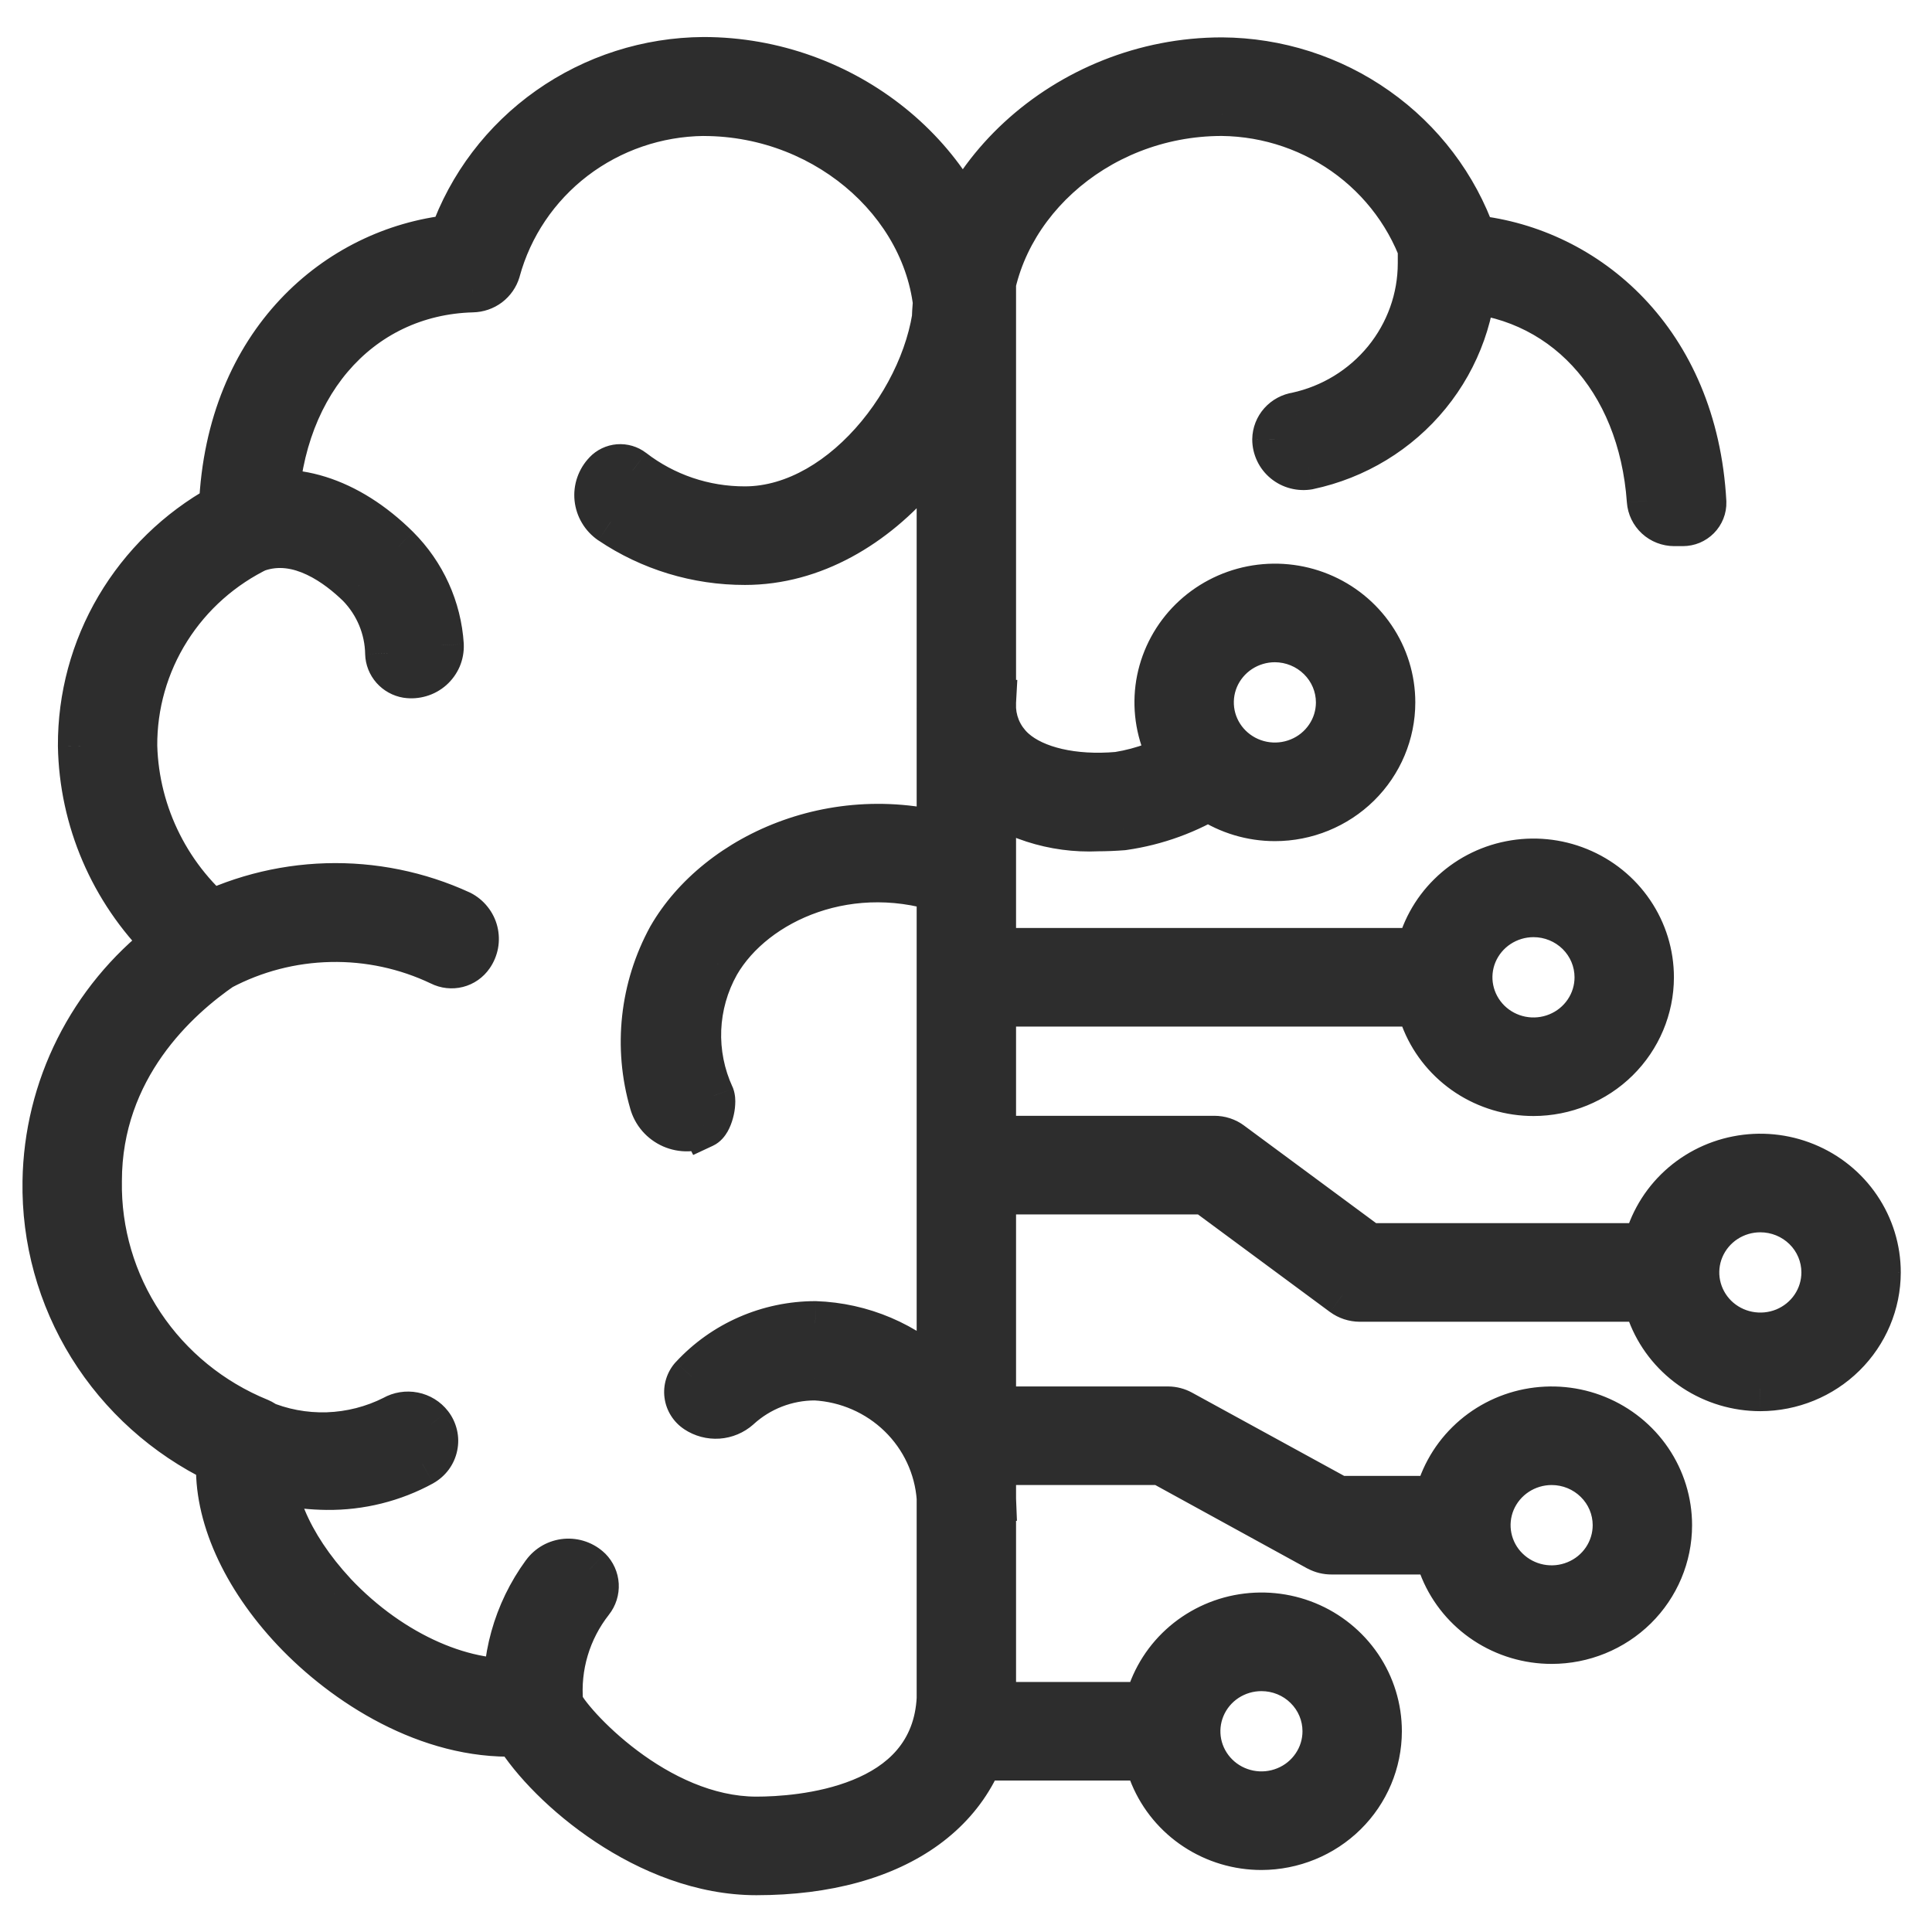 <svg width="43" height="43" viewBox="0 0 43 43" fill="none" xmlns="http://www.w3.org/2000/svg">
<path d="M16.835 41.681C14.411 41.681 12.214 39.762 11.495 38.596C9.532 38.663 7.682 37.481 6.547 36.279C5.412 35.076 4.806 33.703 4.867 32.52C3.689 31.951 2.7 31.062 2.015 29.959C1.33 28.856 0.979 27.583 1.001 26.29C1.017 25.265 1.264 24.257 1.726 23.338C2.187 22.419 2.85 21.613 3.667 20.979C2.491 19.813 1.818 18.244 1.789 16.6C1.783 15.518 2.071 14.454 2.623 13.518C3.175 12.582 3.97 11.808 4.927 11.277C5.081 7.618 7.52 5.552 10.053 5.281C10.458 4.132 11.214 3.134 12.218 2.425C13.222 1.716 14.424 1.332 15.659 1.324C18.81 1.324 21.516 3.558 21.989 6.368H22.114V37.819C21.993 40.216 19.973 41.681 16.835 41.681ZM12.456 37.879C12.67 38.365 14.601 40.487 16.835 40.487C17.756 40.487 20.777 40.296 20.902 37.8V7.244H20.85C20.85 4.688 18.471 2.527 15.659 2.527C14.613 2.537 13.6 2.885 12.774 3.517C11.947 4.149 11.354 5.03 11.083 6.026C11.047 6.147 10.973 6.254 10.871 6.33C10.769 6.407 10.645 6.449 10.517 6.452C7.932 6.52 6.131 8.658 6.131 11.655C6.13 11.769 6.097 11.879 6.036 11.975C5.974 12.071 5.887 12.148 5.783 12.197C4.943 12.597 4.236 13.224 3.743 14.005C3.251 14.786 2.993 15.688 3 16.608C3.022 17.368 3.211 18.114 3.555 18.795C3.899 19.476 4.389 20.074 4.992 20.549C5.067 20.606 5.127 20.68 5.168 20.765C5.209 20.85 5.228 20.942 5.226 21.036C5.223 21.13 5.198 21.221 5.152 21.303C5.107 21.386 5.042 21.456 4.963 21.509C3.937 22.209 2.213 23.758 2.213 26.286C2.195 27.423 2.524 28.54 3.158 29.49C3.792 30.441 4.701 31.182 5.767 31.617C5.896 31.671 6.001 31.768 6.065 31.891C6.128 32.014 6.146 32.155 6.115 32.29C5.921 33.173 6.426 34.388 7.435 35.474C8.708 36.824 10.412 37.577 11.774 37.382C11.859 37.37 11.946 37.376 12.029 37.4C12.112 37.424 12.189 37.465 12.254 37.521C12.363 37.612 12.435 37.739 12.456 37.879Z" fill="#2D2D2D"/>
<path d="M37.455 11.655H37.261C37.12 11.655 36.986 11.602 36.883 11.507C36.78 11.413 36.718 11.284 36.708 11.146C36.514 8.422 34.773 6.519 32.337 6.452C32.209 6.449 32.084 6.406 31.983 6.328C31.881 6.251 31.807 6.144 31.772 6.022C31.5 5.027 30.905 4.147 30.079 3.516C29.253 2.885 28.24 2.538 27.195 2.526C24.368 2.526 22.005 4.688 22.005 7.244H20.793C20.793 4.039 23.726 1.332 27.195 1.332C28.43 1.34 29.632 1.724 30.636 2.433C31.64 3.141 32.397 4.139 32.802 5.289C35.31 5.556 37.73 7.586 37.923 11.181C37.925 11.243 37.914 11.304 37.891 11.362C37.868 11.419 37.834 11.472 37.791 11.516C37.747 11.56 37.695 11.595 37.637 11.619C37.579 11.643 37.517 11.655 37.455 11.655Z" fill="#2D2D2D"/>
<path d="M16.58 12.519C15.515 12.521 14.474 12.204 13.595 11.611C13.509 11.552 13.437 11.475 13.383 11.386C13.33 11.296 13.296 11.197 13.286 11.094C13.275 10.99 13.287 10.886 13.321 10.788C13.355 10.69 13.41 10.6 13.482 10.524C13.557 10.445 13.66 10.396 13.77 10.387C13.88 10.378 13.989 10.41 14.076 10.477C14.79 11.029 15.672 11.328 16.58 11.325C18.838 11.325 20.85 8.598 20.85 6.448H22.061C22.061 9.199 19.614 12.519 16.58 12.519Z" fill="#2D2D2D"/>
<path d="M11.277 38.019C11.178 36.953 11.474 35.889 12.109 35.021C12.165 34.943 12.237 34.879 12.321 34.832C12.404 34.785 12.497 34.756 12.593 34.748C12.689 34.739 12.786 34.751 12.877 34.783C12.967 34.816 13.05 34.867 13.119 34.933C13.21 35.025 13.264 35.146 13.272 35.274C13.279 35.402 13.239 35.529 13.159 35.63C12.65 36.278 12.408 37.091 12.48 37.907L11.277 38.019Z" fill="#2D2D2D"/>
<path d="M22.114 33.348H20.902C20.852 32.647 20.544 31.988 20.036 31.495C19.528 31.002 18.855 30.708 18.143 30.669C17.509 30.668 16.899 30.904 16.435 31.33C16.309 31.441 16.15 31.508 15.982 31.52C15.813 31.531 15.646 31.487 15.506 31.394C15.446 31.355 15.395 31.303 15.357 31.243C15.319 31.183 15.295 31.116 15.286 31.045C15.276 30.975 15.283 30.904 15.304 30.836C15.325 30.768 15.361 30.706 15.409 30.653C15.756 30.278 16.178 29.978 16.649 29.773C17.119 29.567 17.628 29.46 18.143 29.459C19.181 29.493 20.167 29.913 20.904 30.635C21.64 31.356 22.073 32.326 22.114 33.348Z" fill="#2D2D2D"/>
<path d="M24.428 18.447C23.454 18.492 22.497 18.183 21.738 17.579C21.465 17.333 21.25 17.032 21.105 16.696C20.961 16.36 20.892 15.997 20.902 15.633H22.114C22.103 15.831 22.137 16.029 22.213 16.213C22.289 16.396 22.406 16.561 22.554 16.695C23.027 17.122 23.899 17.321 24.889 17.233C25.44 17.143 25.968 16.946 26.44 16.652L27.074 17.667C26.445 18.06 25.739 18.318 25.002 18.423C24.808 18.439 24.606 18.447 24.428 18.447Z" fill="#2D2D2D"/>
<path d="M9.81 21.441C9.044 21.074 8.2 20.893 7.348 20.911C6.496 20.929 5.661 21.146 4.911 21.544L4.329 20.493C5.233 20.011 6.239 19.743 7.267 19.713C8.294 19.682 9.315 19.89 10.247 20.318C10.33 20.361 10.403 20.421 10.461 20.494C10.52 20.567 10.561 20.651 10.584 20.741C10.607 20.831 10.609 20.924 10.592 21.016C10.575 21.107 10.539 21.193 10.485 21.27C10.413 21.374 10.305 21.45 10.181 21.481C10.056 21.513 9.925 21.498 9.81 21.441Z" fill="#2D2D2D"/>
<path d="M7.274 33.106C6.625 33.098 5.982 32.977 5.375 32.748H5.319L5.723 31.625L5.787 31.649C6.26 31.852 6.773 31.949 7.289 31.932C7.804 31.916 8.31 31.786 8.768 31.553C8.9 31.479 9.054 31.454 9.203 31.483C9.351 31.513 9.484 31.594 9.576 31.712C9.628 31.779 9.664 31.855 9.683 31.936C9.702 32.018 9.703 32.102 9.686 32.184C9.67 32.266 9.635 32.343 9.585 32.411C9.536 32.479 9.472 32.535 9.398 32.576C8.749 32.932 8.017 33.114 7.274 33.106Z" fill="#2D2D2D"/>
<path d="M15.651 25.04C15.544 25.093 15.427 25.122 15.307 25.125C15.187 25.128 15.068 25.105 14.959 25.057C14.85 25.009 14.752 24.937 14.674 24.848C14.596 24.758 14.54 24.652 14.508 24.539C14.15 23.308 14.295 21.987 14.912 20.86C15.978 19.009 18.778 17.719 21.617 18.766L21.193 19.885C18.959 19.061 16.782 20.036 15.966 21.449C15.715 21.898 15.573 22.398 15.553 22.911C15.533 23.423 15.634 23.933 15.849 24.399C15.906 24.558 15.809 24.977 15.655 25.048L15.651 25.04Z" fill="#2D2D2D"/>
<path d="M9.059 15.035C8.941 15.016 8.833 14.956 8.754 14.867C8.675 14.777 8.63 14.664 8.627 14.546C8.617 13.978 8.39 13.435 7.993 13.025C7.544 12.587 6.66 11.898 5.723 12.229L5.319 11.102C6.458 10.704 7.742 11.102 8.841 12.193C9.423 12.774 9.772 13.543 9.823 14.358C9.827 14.455 9.809 14.551 9.771 14.64C9.733 14.729 9.675 14.809 9.602 14.874C9.529 14.938 9.443 14.986 9.349 15.014C9.255 15.042 9.156 15.049 9.059 15.035Z" fill="#2D2D2D"/>
<path d="M28.371 9.78C28.373 9.646 28.423 9.518 28.513 9.417C28.602 9.317 28.725 9.251 28.859 9.231C29.639 9.061 30.336 8.635 30.836 8.022C31.337 7.408 31.61 6.646 31.61 5.859H32.822C32.827 6.919 32.463 7.949 31.789 8.775C31.115 9.601 30.174 10.174 29.122 10.397C29.03 10.414 28.936 10.41 28.846 10.386C28.756 10.363 28.672 10.32 28.6 10.261C28.529 10.203 28.471 10.129 28.431 10.046C28.392 9.963 28.371 9.872 28.371 9.78Z" fill="#2D2D2D"/>
<path d="M31.703 21.154H22.817V22.349H31.703V21.154Z" fill="#2D2D2D"/>
<path d="M36.99 28.918H30.261C30.13 28.917 30.003 28.875 29.897 28.798L26.828 26.529H21.811V25.334H27.03C27.161 25.334 27.289 25.376 27.393 25.454L30.463 27.723H37.011L36.99 28.918Z" fill="#2D2D2D"/>
<path d="M34.131 24.339C33.611 24.339 33.104 24.188 32.672 23.903C32.24 23.619 31.904 23.215 31.705 22.742C31.506 22.269 31.454 21.749 31.555 21.247C31.657 20.745 31.907 20.284 32.274 19.922C32.641 19.56 33.109 19.313 33.618 19.213C34.128 19.114 34.656 19.165 35.135 19.361C35.615 19.557 36.025 19.888 36.314 20.314C36.602 20.739 36.756 21.24 36.756 21.752C36.755 22.438 36.478 23.095 35.986 23.58C35.494 24.065 34.827 24.338 34.131 24.339ZM34.131 20.358C33.851 20.358 33.578 20.44 33.345 20.593C33.113 20.746 32.931 20.964 32.824 21.218C32.717 21.473 32.69 21.753 32.744 22.023C32.798 22.294 32.933 22.542 33.131 22.737C33.329 22.932 33.581 23.064 33.855 23.118C34.129 23.172 34.413 23.144 34.672 23.039C34.93 22.933 35.151 22.755 35.306 22.526C35.461 22.297 35.544 22.027 35.544 21.752C35.544 21.382 35.395 21.028 35.13 20.766C34.865 20.505 34.505 20.358 34.131 20.358Z" fill="#2D2D2D"/>
<path d="M28.375 18.221C27.855 18.221 27.348 18.069 26.916 17.784C26.484 17.5 26.148 17.096 25.949 16.623C25.75 16.15 25.698 15.63 25.8 15.128C25.901 14.626 26.151 14.165 26.518 13.803C26.885 13.441 27.353 13.195 27.863 13.095C28.372 12.995 28.9 13.046 29.379 13.242C29.859 13.438 30.269 13.77 30.558 14.195C30.846 14.621 31 15.121 31 15.633C31 16.319 30.724 16.977 30.231 17.463C29.739 17.948 29.071 18.221 28.375 18.221ZM28.375 14.239C28.095 14.239 27.822 14.321 27.589 14.474C27.357 14.627 27.176 14.845 27.069 15.1C26.962 15.354 26.934 15.634 26.988 15.905C27.043 16.175 27.177 16.423 27.375 16.618C27.573 16.813 27.825 16.946 28.099 16.999C28.373 17.053 28.657 17.026 28.916 16.92C29.174 16.815 29.395 16.636 29.55 16.407C29.706 16.178 29.788 15.908 29.788 15.633C29.787 15.264 29.638 14.91 29.373 14.649C29.108 14.388 28.749 14.24 28.375 14.239Z" fill="#2D2D2D"/>
<path d="M39.179 30.908C38.66 30.908 38.153 30.756 37.721 30.472C37.289 30.188 36.953 29.784 36.754 29.311C36.555 28.838 36.503 28.317 36.605 27.816C36.706 27.314 36.956 26.852 37.323 26.491C37.69 26.129 38.158 25.882 38.667 25.782C39.177 25.683 39.705 25.734 40.184 25.93C40.664 26.125 41.074 26.457 41.362 26.883C41.651 27.308 41.805 27.809 41.805 28.32C41.804 29.006 41.527 29.664 41.035 30.149C40.543 30.634 39.876 30.907 39.179 30.908ZM39.179 26.927C38.9 26.927 38.627 27.009 38.394 27.162C38.162 27.315 37.98 27.533 37.873 27.787C37.766 28.042 37.738 28.322 37.793 28.592C37.847 28.863 37.982 29.111 38.18 29.306C38.378 29.501 38.63 29.633 38.904 29.687C39.178 29.741 39.462 29.713 39.721 29.608C39.979 29.502 40.2 29.324 40.355 29.095C40.51 28.865 40.593 28.596 40.593 28.32C40.593 27.951 40.444 27.596 40.179 27.335C39.914 27.074 39.554 26.927 39.179 26.927Z" fill="#2D2D2D"/>
<path d="M34.535 36.533C34.015 36.533 33.508 36.382 33.076 36.097C32.644 35.813 32.307 35.409 32.109 34.936C31.91 34.463 31.858 33.943 31.959 33.441C32.061 32.939 32.311 32.478 32.678 32.116C33.045 31.754 33.513 31.508 34.022 31.408C34.532 31.308 35.059 31.359 35.539 31.555C36.019 31.751 36.429 32.083 36.718 32.508C37.006 32.934 37.16 33.434 37.16 33.946C37.16 34.632 36.883 35.29 36.391 35.776C35.899 36.261 35.231 36.533 34.535 36.533ZM34.535 32.552C34.255 32.552 33.981 32.634 33.749 32.787C33.517 32.94 33.335 33.158 33.228 33.413C33.121 33.667 33.093 33.947 33.148 34.218C33.202 34.488 33.337 34.736 33.535 34.931C33.733 35.126 33.984 35.259 34.259 35.312C34.533 35.366 34.817 35.339 35.075 35.233C35.334 35.128 35.555 34.949 35.71 34.72C35.865 34.491 35.948 34.221 35.948 33.946C35.948 33.576 35.799 33.222 35.534 32.961C35.269 32.699 34.909 32.552 34.535 32.552Z" fill="#2D2D2D"/>
<path d="M28.076 41.12C27.556 41.12 27.049 40.968 26.617 40.684C26.185 40.399 25.849 39.995 25.65 39.522C25.451 39.049 25.399 38.529 25.501 38.027C25.602 37.525 25.852 37.064 26.219 36.702C26.587 36.34 27.054 36.094 27.564 35.994C28.073 35.894 28.601 35.945 29.081 36.141C29.56 36.337 29.97 36.669 30.259 37.094C30.547 37.52 30.701 38.02 30.701 38.532C30.7 39.218 30.423 39.876 29.931 40.361C29.439 40.846 28.772 41.119 28.076 41.12ZM28.076 37.139C27.796 37.139 27.523 37.22 27.29 37.373C27.058 37.526 26.877 37.744 26.77 37.999C26.663 38.253 26.635 38.533 26.689 38.804C26.744 39.074 26.878 39.322 27.076 39.517C27.274 39.712 27.526 39.845 27.8 39.898C28.074 39.952 28.358 39.925 28.617 39.819C28.875 39.714 29.096 39.535 29.251 39.306C29.407 39.077 29.489 38.807 29.489 38.532C29.489 38.162 29.34 37.808 29.075 37.547C28.81 37.285 28.451 37.139 28.076 37.139Z" fill="#2D2D2D"/>
<path d="M32.111 34.543H29.635C29.532 34.544 29.431 34.519 29.34 34.471L25.842 32.552H22.417V31.358H26C26.101 31.359 26.201 31.385 26.29 31.434L29.788 33.349H32.111V34.543Z" fill="#2D2D2D"/>
<path d="M25.652 37.935H21.613V39.129H25.652V37.935Z" fill="#2D2D2D"/>
<path d="M11.495 38.596L11.921 38.333L11.768 38.086L11.478 38.096L11.495 38.596ZM6.547 36.279L6.91 35.935H6.91L6.547 36.279ZM4.867 32.52L5.366 32.546L5.383 32.215L5.084 32.07L4.867 32.52ZM2.015 29.959L1.59 30.223H1.59L2.015 29.959ZM1.001 26.29L1.501 26.299L1.501 26.298L1.001 26.29ZM1.726 23.338L2.173 23.562H2.173L1.726 23.338ZM3.667 20.979L3.974 21.374L4.423 21.025L4.019 20.624L3.667 20.979ZM1.789 16.6L1.289 16.602L1.289 16.609L1.789 16.6ZM4.927 11.277L5.17 11.714L5.415 11.578L5.427 11.298L4.927 11.277ZM10.053 5.281L10.106 5.779L10.42 5.745L10.524 5.448L10.053 5.281ZM12.218 2.425L12.507 2.834V2.834L12.218 2.425ZM15.659 1.324V0.824L15.656 0.824L15.659 1.324ZM21.989 6.368L21.496 6.451L21.566 6.868H21.989V6.368ZM22.114 6.368H22.614V5.868H22.114V6.368ZM22.114 37.819L22.613 37.845L22.614 37.832V37.819H22.114ZM12.456 37.879L11.962 37.953L11.972 38.02L11.999 38.081L12.456 37.879ZM20.902 37.8L21.401 37.825L21.402 37.812V37.8H20.902ZM20.902 7.244H21.402V6.744H20.902V7.244ZM20.85 7.244H20.35V7.744H20.85V7.244ZM15.659 2.527V2.026L15.654 2.027L15.659 2.527ZM12.774 3.517L13.077 3.914H13.077L12.774 3.517ZM11.083 6.026L11.562 6.169L11.565 6.157L11.083 6.026ZM10.517 6.452L10.508 5.952L10.504 5.952L10.517 6.452ZM6.131 11.655L6.631 11.658V11.655H6.131ZM5.783 12.197L5.569 11.745L5.568 11.745L5.783 12.197ZM3 16.608L2.5 16.612L2.501 16.622L3 16.608ZM4.992 20.549L4.682 20.942L4.689 20.947L4.992 20.549ZM5.168 20.765L5.619 20.548L5.619 20.548L5.168 20.765ZM5.226 21.036L5.725 21.051V21.051L5.226 21.036ZM5.152 21.303L5.589 21.546L5.589 21.546L5.152 21.303ZM4.963 21.509L4.684 21.094L4.681 21.096L4.963 21.509ZM2.213 26.286L2.713 26.294V26.286H2.213ZM3.158 29.49L3.574 29.213H3.574L3.158 29.49ZM5.767 31.617L5.962 31.156L5.956 31.154L5.767 31.617ZM6.115 32.29L5.627 32.177L5.626 32.182L6.115 32.29ZM7.435 35.474L7.069 35.815L7.072 35.818L7.435 35.474ZM11.774 37.382L11.706 36.886L11.703 36.887L11.774 37.382ZM12.254 37.521L11.931 37.903L11.934 37.904L12.254 37.521ZM37.455 11.655L37.455 11.155H37.455V11.655ZM37.261 11.655L37.259 12.155H37.261V11.655ZM36.883 11.507L37.222 11.139L37.222 11.139L36.883 11.507ZM36.708 11.146L36.209 11.181L36.209 11.182L36.708 11.146ZM32.337 6.452L32.351 5.952L32.348 5.952L32.337 6.452ZM31.983 6.328L32.285 5.93L32.285 5.93L31.983 6.328ZM31.772 6.022L31.289 6.154L31.291 6.161L31.772 6.022ZM30.079 3.516L29.776 3.914L30.079 3.516ZM27.195 2.526L27.201 2.026H27.195V2.526ZM22.005 7.244V7.744H22.505V7.244H22.005ZM20.793 7.244H20.293V7.744H20.793V7.244ZM27.195 1.332L27.198 0.832H27.195V1.332ZM30.636 2.433L30.924 2.024V2.024L30.636 2.433ZM32.802 5.289L32.33 5.455L32.435 5.753L32.749 5.786L32.802 5.289ZM37.923 11.181L38.423 11.168L38.423 11.154L37.923 11.181ZM37.891 11.362L38.356 11.546V11.546L37.891 11.362ZM37.791 11.516L38.146 11.867L38.146 11.867L37.791 11.516ZM16.58 12.519V12.019H16.579L16.58 12.519ZM13.595 11.611L13.312 12.024L13.316 12.026L13.595 11.611ZM13.383 11.386L13.812 11.129V11.129L13.383 11.386ZM13.482 10.524L13.843 10.871L13.847 10.867L13.482 10.524ZM13.77 10.387L13.81 10.885H13.81L13.77 10.387ZM14.076 10.477L14.382 10.081L14.38 10.08L14.076 10.477ZM16.58 11.325V10.825L16.579 10.825L16.58 11.325ZM20.85 6.448V5.948H20.35V6.448H20.85ZM22.061 6.448H22.561V5.948H22.061V6.448ZM11.277 38.019L10.779 38.064L10.825 38.562L11.323 38.516L11.277 38.019ZM12.109 35.021L12.512 35.316L12.514 35.314L12.109 35.021ZM12.321 34.832L12.075 34.396L12.321 34.832ZM13.119 34.933L13.473 34.58L13.466 34.574L13.119 34.933ZM13.272 35.274L12.773 35.303L13.272 35.274ZM13.159 35.63L12.767 35.32L12.766 35.321L13.159 35.63ZM12.48 37.907L12.527 38.405L13.023 38.359L12.978 37.863L12.48 37.907ZM22.114 33.348V33.848H22.634L22.613 33.328L22.114 33.348ZM20.902 33.348L20.404 33.384L20.437 33.848H20.902V33.348ZM18.143 30.669L18.171 30.17L18.157 30.169L18.144 30.169L18.143 30.669ZM16.435 31.33L16.767 31.704L16.773 31.698L16.435 31.33ZM15.982 31.52L16.016 32.019H16.016L15.982 31.52ZM15.506 31.394L15.783 30.978L15.779 30.975L15.506 31.394ZM15.409 30.653L15.042 30.314L15.038 30.317L15.409 30.653ZM16.649 29.773L16.449 29.314L16.649 29.773ZM18.143 29.459L18.16 28.959L18.151 28.959L18.142 28.959L18.143 29.459ZM20.904 30.635L21.254 30.278L20.904 30.635ZM24.428 18.447V17.947H24.417L24.405 17.948L24.428 18.447ZM21.738 17.579L21.403 17.95L21.415 17.961L21.427 17.97L21.738 17.579ZM21.105 16.696L20.646 16.893L21.105 16.696ZM20.902 15.633V15.133H20.416L20.402 15.618L20.902 15.633ZM22.114 15.633L22.613 15.659L22.642 15.133H22.114V15.633ZM22.213 16.213L21.751 16.404L22.213 16.213ZM22.554 16.695L22.219 17.066L22.219 17.067L22.554 16.695ZM24.889 17.233L24.933 17.731L24.951 17.729L24.969 17.727L24.889 17.233ZM26.44 16.652L26.864 16.387L26.599 15.963L26.176 16.227L26.44 16.652ZM27.074 17.667L27.339 18.091L27.763 17.826L27.498 17.402L27.074 17.667ZM25.002 18.423L25.043 18.922L25.058 18.92L25.073 18.918L25.002 18.423ZM9.81 21.441L10.036 20.994L10.026 20.99L9.81 21.441ZM7.348 20.911L7.359 21.411L7.348 20.911ZM4.911 21.544L4.473 21.786L4.711 22.216L5.145 21.986L4.911 21.544ZM4.329 20.493L4.094 20.052L3.646 20.291L3.892 20.735L4.329 20.493ZM7.267 19.713L7.282 20.212L7.267 19.713ZM10.247 20.318L10.475 19.873L10.465 19.868L10.456 19.864L10.247 20.318ZM10.584 20.741L11.069 20.619L11.069 20.619L10.584 20.741ZM10.592 21.016L10.101 20.924L10.101 20.924L10.592 21.016ZM10.485 21.27L10.076 20.982L10.072 20.987L10.485 21.27ZM7.274 33.106L7.268 33.606H7.268L7.274 33.106ZM5.375 32.748L5.552 32.28L5.467 32.248H5.375V32.748ZM5.319 32.748L4.848 32.578L4.608 33.248H5.319V32.748ZM5.723 31.625L5.896 31.156L5.423 30.981L5.252 31.456L5.723 31.625ZM5.787 31.649L5.985 31.189L5.973 31.184L5.961 31.18L5.787 31.649ZM7.289 31.932L7.273 31.433L7.289 31.932ZM8.768 31.553L8.995 31.999L9.005 31.994L9.014 31.988L8.768 31.553ZM9.203 31.483L9.299 30.993L9.203 31.483ZM9.576 31.712L9.971 31.406L9.97 31.405L9.576 31.712ZM9.683 31.936L9.196 32.05L9.683 31.936ZM9.585 32.411L9.989 32.707L9.989 32.707L9.585 32.411ZM9.398 32.576L9.639 33.015L9.643 33.012L9.398 32.576ZM15.651 25.04L16.097 24.814L15.873 24.372L15.429 24.593L15.651 25.04ZM15.307 25.125L15.319 25.625L15.307 25.125ZM14.508 24.539L14.99 24.405L14.988 24.399L14.508 24.539ZM14.912 20.86L14.479 20.61L14.473 20.62L14.912 20.86ZM21.617 18.766L22.085 18.943L22.264 18.471L21.79 18.297L21.617 18.766ZM21.193 19.885L21.02 20.354L21.485 20.525L21.66 20.062L21.193 19.885ZM15.966 21.449L15.533 21.199L15.53 21.205L15.966 21.449ZM15.553 22.911L15.053 22.891L15.553 22.911ZM15.849 24.399L16.32 24.232L16.313 24.211L16.303 24.19L15.849 24.399ZM15.655 25.048L15.209 25.274L15.428 25.706L15.867 25.501L15.655 25.048ZM9.059 15.035L8.978 15.529L8.987 15.53L9.059 15.035ZM8.754 14.867L9.129 14.536L9.129 14.536L8.754 14.867ZM8.627 14.546L8.127 14.555L8.127 14.559L8.627 14.546ZM7.993 13.025L8.352 12.677L8.342 12.667L7.993 13.025ZM5.723 12.229L5.252 12.397L5.42 12.865L5.889 12.7L5.723 12.229ZM5.319 11.102L5.154 10.63L4.678 10.796L4.848 11.271L5.319 11.102ZM8.841 12.193L9.194 11.839L9.193 11.838L8.841 12.193ZM9.823 14.358L10.322 14.338L10.322 14.327L9.823 14.358ZM9.771 14.64L9.311 14.444L9.311 14.444L9.771 14.64ZM9.349 15.014L9.492 15.493L9.492 15.493L9.349 15.014ZM28.371 9.78L27.871 9.771L27.871 9.782L28.371 9.78ZM28.513 9.417L28.139 9.085L28.513 9.417ZM28.859 9.231L28.932 9.725L28.949 9.723L28.966 9.719L28.859 9.231ZM30.836 8.022L31.224 8.338L30.836 8.022ZM31.61 5.859V5.359H31.11L31.11 5.858L31.61 5.859ZM32.822 5.859L33.322 5.856L33.319 5.359H32.822V5.859ZM31.789 8.775L31.401 8.459L31.789 8.775ZM29.122 10.397L29.209 10.89L29.218 10.888L29.226 10.886L29.122 10.397ZM28.846 10.386L28.972 9.902L28.972 9.902L28.846 10.386ZM28.6 10.261L28.918 9.875V9.875L28.6 10.261ZM28.431 10.046L28.883 9.831V9.831L28.431 10.046ZM31.703 21.154H32.203V20.654H31.703V21.154ZM22.817 21.154V20.654H22.317V21.154H22.817ZM22.817 22.349H22.317V22.849H22.817V22.349ZM31.703 22.349V22.849H32.203V22.349H31.703ZM36.99 28.918V29.418H37.482L37.49 28.926L36.99 28.918ZM30.261 28.918L30.259 29.418H30.261V28.918ZM29.897 28.798L29.6 29.2L29.602 29.201L29.897 28.798ZM26.828 26.529L27.125 26.127L26.992 26.029H26.828V26.529ZM21.811 26.529H21.311V27.029H21.811V26.529ZM21.811 25.334V24.834H21.311V25.334H21.811ZM27.03 25.334V25.834L27.032 25.834L27.03 25.334ZM27.393 25.454L27.094 25.855L27.096 25.856L27.393 25.454ZM30.463 27.723L30.166 28.125L30.298 28.223H30.463V27.723ZM37.011 27.723L37.51 27.732L37.519 27.223H37.011V27.723ZM34.131 24.339V24.839H34.131L34.131 24.339ZM31.705 22.742L31.244 22.936L31.705 22.742ZM31.555 21.247L32.046 21.346L31.555 21.247ZM32.274 19.922L32.625 20.278L32.274 19.922ZM33.618 19.213L33.715 19.704L33.618 19.213ZM36.314 20.314L36.727 20.033L36.314 20.314ZM36.756 21.752L37.256 21.752V21.752H36.756ZM35.986 23.58L35.635 23.224L35.986 23.58ZM33.345 20.593L33.62 21.011L33.345 20.593ZM32.824 21.218L33.285 21.412L32.824 21.218ZM32.744 22.023L32.254 22.122L32.744 22.023ZM34.672 23.039L34.483 22.576L34.672 23.039ZM35.306 22.526L35.72 22.806L35.306 22.526ZM35.13 20.766L34.779 21.122L35.13 20.766ZM25.949 16.623L26.41 16.429L25.949 16.623ZM25.8 15.128L26.29 15.227L25.8 15.128ZM26.518 13.803L26.167 13.447L26.518 13.803ZM27.863 13.095L27.959 13.585L27.863 13.095ZM29.379 13.242L29.19 13.705L29.379 13.242ZM30.558 14.195L30.144 14.476V14.476L30.558 14.195ZM30.231 17.463L29.88 17.107L30.231 17.463ZM28.375 14.239L28.376 13.739H28.375V14.239ZM27.589 14.474L27.864 14.892L27.589 14.474ZM27.069 15.1L26.608 14.906V14.906L27.069 15.1ZM26.988 15.905L27.478 15.806L26.988 15.905ZM28.099 16.999L28.003 17.49L28.099 16.999ZM29.55 16.407L29.964 16.688V16.688L29.55 16.407ZM29.788 15.633H30.288L30.288 15.631L29.788 15.633ZM29.373 14.649L29.724 14.293L29.373 14.649ZM39.179 30.908V31.408H39.18L39.179 30.908ZM37.721 30.472L37.446 30.89L37.721 30.472ZM36.754 29.311L37.215 29.117L36.754 29.311ZM36.605 27.816L36.114 27.717L36.605 27.816ZM37.323 26.491L37.674 26.847L37.323 26.491ZM40.184 25.93L40.373 25.467L40.184 25.93ZM41.362 26.883L40.949 27.163L41.362 26.883ZM41.805 28.32L42.305 28.321V28.32H41.805ZM41.035 30.149L40.684 29.793L41.035 30.149ZM37.873 27.787L38.334 27.981L37.873 27.787ZM37.793 28.592L38.283 28.493L37.793 28.592ZM38.904 29.687L39 29.196L38.904 29.687ZM40.355 29.095L39.941 28.814V28.814L40.355 29.095ZM40.179 27.335L39.828 27.691L40.179 27.335ZM31.959 33.441L32.45 33.54L31.959 33.441ZM32.678 32.116L33.029 32.472L32.678 32.116ZM34.022 31.408L34.118 31.898L34.022 31.408ZM35.539 31.555L35.35 32.018L35.539 31.555ZM36.718 32.508L37.131 32.227L36.718 32.508ZM36.391 35.776L36.742 36.132L36.391 35.776ZM33.749 32.787L34.024 33.205L33.749 32.787ZM33.228 33.413L33.689 33.606L33.228 33.413ZM33.148 34.218L32.658 34.316L33.148 34.218ZM33.535 34.931L33.886 34.575L33.535 34.931ZM35.075 35.233L35.264 35.696L35.075 35.233ZM35.71 34.72L36.124 35.001L35.71 34.72ZM28.076 41.12V41.62H28.076L28.076 41.12ZM26.617 40.684L26.892 40.266L26.617 40.684ZM26.219 36.702L25.868 36.346L26.219 36.702ZM27.564 35.994L27.467 35.503L27.564 35.994ZM29.081 36.141L28.892 36.604L29.081 36.141ZM30.259 37.094L30.673 36.814L30.259 37.094ZM30.701 38.532L31.201 38.533V38.532H30.701ZM29.931 40.361L29.58 40.004L29.931 40.361ZM27.29 37.373L27.565 37.791L27.29 37.373ZM26.77 37.999L27.231 38.192L26.77 37.999ZM26.689 38.804L26.199 38.903L26.689 38.804ZM27.076 39.517L27.427 39.161L27.076 39.517ZM28.617 39.819L28.806 40.282H28.806L28.617 39.819ZM29.075 37.547L29.426 37.191L29.075 37.547ZM32.111 34.543V35.043H32.611V34.543H32.111ZM29.635 34.543V34.043L29.631 34.043L29.635 34.543ZM29.34 34.471L29.099 34.91L29.107 34.913L29.34 34.471ZM25.842 32.552L26.083 32.114L25.97 32.052H25.842V32.552ZM22.417 32.552H21.917V33.052H22.417V32.552ZM22.417 31.358V30.858H21.917V31.358H22.417ZM26 31.358L26.005 30.858H26V31.358ZM26.29 31.434L26.53 30.995L26.53 30.995L26.29 31.434ZM29.788 33.349L29.548 33.787L29.66 33.849H29.788V33.349ZM32.111 33.349H32.611V32.849H32.111V33.349ZM25.652 37.935H26.152V37.435H25.652V37.935ZM21.613 37.935V37.435H21.113V37.935H21.613ZM21.613 39.129H21.113V39.629H21.613V39.129ZM25.652 39.129V39.629H26.152V39.129H25.652ZM16.835 41.181C15.752 41.181 14.692 40.75 13.802 40.159C12.909 39.567 12.236 38.845 11.921 38.333L11.069 38.858C11.473 39.513 12.258 40.334 13.249 40.992C14.243 41.652 15.494 42.181 16.835 42.181V41.181ZM11.478 38.096C9.715 38.157 7.994 37.083 6.91 35.935L6.183 36.622C7.37 37.879 9.349 39.17 11.512 39.095L11.478 38.096ZM6.91 35.935C5.833 34.795 5.315 33.548 5.366 32.546L4.367 32.495C4.297 33.858 4.99 35.358 6.183 36.622L6.91 35.935ZM5.084 32.07C3.991 31.542 3.074 30.718 2.44 29.695L1.59 30.223C2.325 31.407 3.386 32.36 4.649 32.971L5.084 32.07ZM2.44 29.695C1.806 28.673 1.48 27.495 1.501 26.299L0.501 26.281C0.477 27.671 0.855 29.038 1.59 30.223L2.44 29.695ZM1.501 26.298C1.516 25.348 1.745 24.414 2.173 23.562L1.279 23.114C0.784 24.099 0.518 25.182 0.501 26.282L1.501 26.298ZM2.173 23.562C2.6 22.711 3.215 21.963 3.974 21.374L3.36 20.584C2.485 21.264 1.774 22.128 1.279 23.114L2.173 23.562ZM4.019 20.624C2.935 19.549 2.315 18.104 2.289 16.591L1.289 16.609C1.32 18.384 2.047 20.077 3.315 21.334L4.019 20.624ZM2.289 16.597C2.284 15.606 2.548 14.63 3.054 13.772L2.192 13.264C1.595 14.277 1.283 15.43 1.289 16.602L2.289 16.597ZM3.054 13.772C3.56 12.913 4.29 12.203 5.17 11.714L4.684 10.84C3.65 11.414 2.79 12.251 2.192 13.264L3.054 13.772ZM5.427 11.298C5.57 7.887 7.819 6.023 10.106 5.779L10 4.784C7.221 5.081 4.591 7.35 4.428 11.256L5.427 11.298ZM10.524 5.448C10.895 4.396 11.587 3.483 12.507 2.834L11.93 2.017C10.842 2.785 10.021 3.867 9.581 5.115L10.524 5.448ZM12.507 2.834C13.427 2.184 14.529 1.831 15.662 1.824L15.656 0.824C14.32 0.832 13.018 1.249 11.93 2.017L12.507 2.834ZM15.659 1.824C18.587 1.824 21.067 3.902 21.496 6.451L22.482 6.285C21.965 3.214 19.033 0.824 15.659 0.824V1.824ZM21.989 6.868H22.114V5.868H21.989V6.868ZM21.614 6.368V37.819H22.614V6.368H21.614ZM21.614 37.794C21.561 38.843 21.101 39.669 20.311 40.245C19.508 40.831 18.332 41.181 16.835 41.181V42.181C18.476 42.181 19.879 41.799 20.901 41.053C21.936 40.297 22.545 39.193 22.613 37.845L21.614 37.794ZM11.999 38.081C12.088 38.283 12.297 38.557 12.549 38.83C12.814 39.118 13.168 39.45 13.588 39.765C14.419 40.388 15.565 40.987 16.835 40.987V39.987C15.871 39.987 14.934 39.525 14.188 38.965C13.82 38.689 13.511 38.399 13.284 38.153C13.171 38.03 13.081 37.921 13.015 37.832C12.983 37.788 12.958 37.752 12.94 37.723C12.931 37.709 12.924 37.697 12.92 37.689C12.915 37.681 12.913 37.677 12.914 37.678L11.999 38.081ZM16.835 40.987C17.316 40.987 18.379 40.939 19.355 40.542C20.351 40.138 21.326 39.332 21.401 37.825L20.403 37.775C20.353 38.763 19.755 39.301 18.979 39.616C18.183 39.939 17.274 39.987 16.835 39.987V40.987ZM21.402 37.8V7.244H20.402V37.8H21.402ZM20.902 6.744H20.85V7.744H20.902V6.744ZM21.35 7.244C21.35 4.368 18.701 2.027 15.659 2.027V3.027C18.24 3.027 20.35 5.008 20.35 7.244H21.35ZM15.654 2.027C14.501 2.039 13.383 2.422 12.47 3.12L13.077 3.914C13.817 3.349 14.726 3.036 15.665 3.026L15.654 2.027ZM12.47 3.12C11.557 3.818 10.9 4.792 10.6 5.895L11.565 6.157C11.807 5.268 12.338 4.48 13.077 3.914L12.47 3.12ZM10.604 5.883C10.598 5.901 10.587 5.918 10.57 5.931L11.172 6.73C11.358 6.589 11.495 6.393 11.562 6.169L10.604 5.883ZM10.57 5.931C10.553 5.944 10.531 5.952 10.508 5.952L10.527 6.952C10.76 6.947 10.986 6.87 11.172 6.73L10.57 5.931ZM10.504 5.952C7.584 6.029 5.631 8.456 5.631 11.655H6.631C6.631 8.859 8.281 7.011 10.53 6.952L10.504 5.952ZM5.631 11.652C5.631 11.67 5.625 11.689 5.615 11.705L6.457 12.245C6.569 12.07 6.629 11.867 6.631 11.658L5.631 11.652ZM5.615 11.705C5.604 11.722 5.589 11.736 5.569 11.745L5.998 12.648C6.185 12.559 6.344 12.42 6.457 12.245L5.615 11.705ZM5.568 11.745C4.644 12.186 3.864 12.877 3.32 13.738L4.166 14.272C4.608 13.571 5.243 13.008 5.998 12.648L5.568 11.745ZM3.32 13.738C2.777 14.6 2.492 15.596 2.5 16.612L3.5 16.604C3.494 15.781 3.724 14.972 4.166 14.272L3.32 13.738ZM2.501 16.622C2.524 17.456 2.732 18.274 3.109 19.02L4.002 18.569C3.691 17.954 3.52 17.28 3.5 16.594L2.501 16.622ZM3.109 19.02C3.486 19.766 4.023 20.422 4.682 20.942L5.301 20.157C4.756 19.726 4.312 19.185 4.002 18.569L3.109 19.02ZM4.689 20.947C4.702 20.957 4.711 20.969 4.717 20.982L5.619 20.548C5.544 20.392 5.432 20.256 5.294 20.151L4.689 20.947ZM4.717 20.982C4.723 20.994 4.726 21.008 4.726 21.021L5.725 21.051C5.731 20.877 5.694 20.705 5.619 20.548L4.717 20.982ZM4.726 21.021C4.725 21.035 4.722 21.048 4.715 21.061L5.589 21.546C5.674 21.394 5.72 21.224 5.725 21.051L4.726 21.021ZM4.715 21.061C4.708 21.073 4.698 21.085 4.684 21.094L5.243 21.923C5.386 21.827 5.505 21.698 5.589 21.546L4.715 21.061ZM4.681 21.096C3.61 21.828 1.713 23.507 1.713 26.286H2.713C2.713 24.009 4.265 22.591 5.245 21.922L4.681 21.096ZM1.713 26.278C1.693 27.517 2.052 28.733 2.742 29.768L3.574 29.213C2.996 28.346 2.696 27.329 2.713 26.294L1.713 26.278ZM2.742 29.768C3.432 30.802 4.42 31.607 5.578 32.08L5.956 31.154C4.981 30.756 4.152 30.08 3.574 29.213L2.742 29.768ZM5.573 32.077C5.595 32.087 5.611 32.103 5.62 32.12L6.509 31.662C6.391 31.434 6.197 31.256 5.962 31.156L5.573 32.077ZM5.62 32.12C5.63 32.138 5.632 32.158 5.628 32.177L6.602 32.403C6.66 32.152 6.627 31.89 6.509 31.662L5.62 32.12ZM5.626 32.182C5.5 32.756 5.609 33.389 5.862 33.998C6.117 34.611 6.531 35.236 7.069 35.815L7.802 35.134C7.33 34.626 6.987 34.1 6.785 33.614C6.582 33.123 6.535 32.707 6.603 32.397L5.626 32.182ZM7.072 35.818C8.412 37.239 10.268 38.102 11.845 37.876L11.703 36.887C10.556 37.051 9.003 36.409 7.799 35.132L7.072 35.818ZM11.841 37.877C11.857 37.875 11.874 37.876 11.89 37.88L12.168 36.92C12.018 36.877 11.861 36.865 11.706 36.886L11.841 37.877ZM11.89 37.88C11.906 37.885 11.92 37.893 11.931 37.903L12.577 37.139C12.458 37.038 12.318 36.964 12.168 36.92L11.89 37.88ZM11.934 37.904C11.95 37.918 11.959 37.936 11.962 37.953L12.951 37.805C12.911 37.543 12.777 37.306 12.575 37.137L11.934 37.904ZM37.455 11.155H37.261V12.155H37.455V11.155ZM37.263 11.155C37.247 11.155 37.232 11.149 37.222 11.139L36.544 11.875C36.739 12.055 36.995 12.154 37.259 12.155L37.263 11.155ZM37.222 11.139C37.212 11.13 37.207 11.119 37.206 11.109L36.209 11.182C36.228 11.448 36.349 11.695 36.544 11.875L37.222 11.139ZM37.206 11.11C36.998 8.186 35.096 6.028 32.351 5.952L32.323 6.952C34.45 7.011 36.029 8.659 36.209 11.181L37.206 11.11ZM32.348 5.952C32.325 5.951 32.303 5.943 32.285 5.93L31.68 6.726C31.866 6.868 32.093 6.947 32.326 6.952L32.348 5.952ZM32.285 5.93C32.268 5.917 32.257 5.9 32.252 5.882L31.291 6.161C31.357 6.387 31.494 6.585 31.68 6.726L32.285 5.93ZM32.254 5.89C31.953 4.789 31.295 3.816 30.383 3.119L29.776 3.914C30.515 4.479 31.047 5.266 31.289 6.154L32.254 5.89ZM30.383 3.119C29.47 2.422 28.353 2.039 27.201 2.026L27.19 3.026C28.128 3.036 29.036 3.349 29.776 3.914L30.383 3.119ZM27.195 2.026C24.137 2.026 21.505 4.369 21.505 7.244H22.505C22.505 5.007 24.599 3.026 27.195 3.026V2.026ZM22.005 6.744H20.793V7.744H22.005V6.744ZM21.293 7.244C21.293 4.352 23.963 1.832 27.195 1.832V0.832C23.488 0.832 20.293 3.726 20.293 7.244H21.293ZM27.192 1.832C28.325 1.839 29.428 2.192 30.348 2.841L30.924 2.024C29.837 1.256 28.535 0.84 27.198 0.832L27.192 1.832ZM30.348 2.841C31.268 3.491 31.96 4.404 32.33 5.455L33.273 5.123C32.834 3.875 32.013 2.792 30.924 2.024L30.348 2.841ZM32.749 5.786C35.014 6.027 37.243 7.86 37.424 11.208L38.423 11.154C38.215 7.313 35.606 5.085 32.855 4.792L32.749 5.786ZM37.423 11.194C37.423 11.188 37.425 11.182 37.427 11.177L38.356 11.546C38.404 11.426 38.427 11.298 38.423 11.168L37.423 11.194ZM37.427 11.177C37.429 11.172 37.432 11.167 37.435 11.164L38.146 11.867C38.237 11.775 38.308 11.666 38.356 11.546L37.427 11.177ZM37.435 11.164C37.438 11.161 37.442 11.159 37.445 11.157L37.829 12.081C37.947 12.031 38.055 11.959 38.146 11.867L37.435 11.164ZM37.445 11.157C37.449 11.156 37.452 11.155 37.455 11.155L37.455 12.155C37.583 12.155 37.71 12.13 37.829 12.081L37.445 11.157ZM16.579 12.019C15.614 12.02 14.671 11.733 13.875 11.197L13.316 12.026C14.278 12.675 15.416 13.021 16.581 13.019L16.579 12.019ZM13.878 11.199C13.851 11.18 13.829 11.156 13.812 11.129L12.954 11.642C13.044 11.794 13.167 11.924 13.312 12.024L13.878 11.199ZM13.812 11.129C13.796 11.102 13.786 11.072 13.783 11.042L12.788 11.145C12.807 11.321 12.863 11.491 12.954 11.642L13.812 11.129ZM13.783 11.042C13.78 11.011 13.783 10.98 13.793 10.951L12.848 10.625C12.79 10.792 12.77 10.969 12.788 11.145L13.783 11.042ZM13.793 10.951C13.803 10.922 13.82 10.894 13.843 10.871L13.122 10.178C12.999 10.305 12.906 10.458 12.848 10.625L13.793 10.951ZM13.847 10.867C13.836 10.878 13.822 10.884 13.81 10.885L13.729 9.888C13.497 9.907 13.278 10.011 13.117 10.182L13.847 10.867ZM13.81 10.885C13.797 10.886 13.783 10.883 13.771 10.873L14.38 10.08C14.194 9.937 13.962 9.87 13.729 9.888L13.81 10.885ZM13.77 10.872C14.573 11.493 15.563 11.828 16.582 11.825L16.579 10.825C15.781 10.827 15.008 10.565 14.382 10.081L13.77 10.872ZM16.58 11.825C17.912 11.825 19.107 11.028 19.947 10.011C20.789 8.992 21.35 7.663 21.35 6.448H20.35C20.35 7.382 19.904 8.492 19.176 9.374C18.446 10.258 17.507 10.825 16.58 10.825V11.825ZM20.85 6.948H22.061V5.948H20.85V6.948ZM21.561 6.448C21.561 7.687 21.004 9.094 20.076 10.193C19.15 11.29 17.908 12.019 16.58 12.019V13.019C18.286 13.019 19.785 12.088 20.84 10.838C21.895 9.589 22.561 7.96 22.561 6.448H21.561ZM11.775 37.973C11.688 37.029 11.949 36.086 12.512 35.316L11.705 34.725C10.999 35.691 10.669 36.877 10.779 38.064L11.775 37.973ZM12.514 35.314C12.527 35.295 12.545 35.279 12.566 35.267L12.075 34.396C11.929 34.479 11.802 34.592 11.704 34.728L12.514 35.314ZM12.566 35.267C12.587 35.255 12.611 35.248 12.636 35.246L12.55 34.249C12.383 34.264 12.221 34.314 12.075 34.396L12.566 35.267ZM12.636 35.246C12.662 35.243 12.687 35.247 12.71 35.255L13.043 34.312C12.885 34.256 12.717 34.235 12.55 34.249L12.636 35.246ZM12.71 35.255C12.733 35.263 12.754 35.276 12.771 35.292L13.466 34.574C13.346 34.457 13.201 34.368 13.043 34.312L12.71 35.255ZM12.764 35.286C12.77 35.292 12.772 35.298 12.773 35.303L13.771 35.245C13.756 34.994 13.65 34.758 13.473 34.58L12.764 35.286ZM12.773 35.303C12.773 35.308 12.771 35.314 12.767 35.32L13.551 35.94C13.707 35.743 13.785 35.496 13.771 35.245L12.773 35.303ZM12.766 35.321C12.178 36.068 11.898 37.008 11.982 37.952L12.978 37.863C12.917 37.174 13.121 36.487 13.552 35.939L12.766 35.321ZM12.434 37.409L11.231 37.521L11.323 38.516L12.527 38.405L12.434 37.409ZM22.114 32.848H20.902V33.848H22.114V32.848ZM21.401 33.313C21.342 32.488 20.98 31.715 20.385 31.136L19.688 31.854C20.108 32.262 20.362 32.806 20.404 33.384L21.401 33.313ZM20.385 31.136C19.79 30.558 19.002 30.215 18.171 30.17L18.116 31.168C18.709 31.201 19.267 31.445 19.688 31.854L20.385 31.136ZM18.144 30.169C17.386 30.168 16.654 30.45 16.097 30.962L16.773 31.698C17.144 31.358 17.633 31.168 18.142 31.169L18.144 30.169ZM16.103 30.956C16.061 30.994 16.006 31.017 15.947 31.021L16.016 32.019C16.294 32 16.558 31.889 16.767 31.704L16.103 30.956ZM15.947 31.021C15.889 31.025 15.831 31.009 15.783 30.978L15.228 31.81C15.46 31.964 15.738 32.038 16.016 32.019L15.947 31.021ZM15.779 30.975C15.779 30.975 15.779 30.975 15.78 30.976L14.935 31.51C15.011 31.631 15.113 31.734 15.232 31.812L15.779 30.975ZM15.78 30.976C15.78 30.977 15.781 30.978 15.781 30.98L14.79 31.11C14.809 31.253 14.858 31.389 14.935 31.51L15.78 30.976ZM15.781 30.98C15.782 30.982 15.781 30.984 15.781 30.986L14.827 30.686C14.784 30.823 14.771 30.968 14.79 31.11L15.781 30.98ZM15.781 30.986C15.78 30.988 15.78 30.988 15.779 30.989L15.038 30.317C14.942 30.423 14.87 30.549 14.827 30.686L15.781 30.986ZM15.776 30.993C16.076 30.669 16.441 30.409 16.849 30.231L16.449 29.314C15.915 29.547 15.436 29.888 15.042 30.314L15.776 30.993ZM16.849 30.231C17.257 30.053 17.698 29.96 18.145 29.959L18.142 28.959C17.559 28.96 16.982 29.081 16.449 29.314L16.849 30.231ZM18.127 29.959C19.041 29.989 19.908 30.359 20.554 30.992L21.254 30.278C20.427 29.468 19.322 28.998 18.16 28.959L18.127 29.959ZM20.554 30.992C21.2 31.625 21.578 32.474 21.614 33.369L22.613 33.328C22.567 32.177 22.081 31.088 21.254 30.278L20.554 30.992ZM24.405 17.948C23.551 17.987 22.713 17.716 22.05 17.188L21.427 17.97C22.281 18.651 23.357 18.997 24.451 18.947L24.405 17.948ZM22.073 17.208C21.854 17.01 21.68 16.768 21.565 16.498L20.646 16.893C20.819 17.295 21.077 17.656 21.403 17.95L22.073 17.208ZM21.565 16.498C21.449 16.229 21.394 15.939 21.402 15.647L20.402 15.618C20.39 16.056 20.473 16.49 20.646 16.893L21.565 16.498ZM20.902 16.133H22.114V15.133H20.902V16.133ZM21.615 15.606C21.6 15.879 21.647 16.151 21.751 16.404L22.675 16.021C22.628 15.906 22.607 15.783 22.613 15.659L21.615 15.606ZM21.751 16.404C21.856 16.657 22.016 16.883 22.219 17.066L22.89 16.325C22.796 16.24 22.723 16.136 22.675 16.021L21.751 16.404ZM22.219 17.067C22.842 17.628 23.883 17.824 24.933 17.731L24.845 16.735C23.916 16.817 23.212 16.615 22.889 16.324L22.219 17.067ZM24.969 17.727C25.585 17.627 26.175 17.405 26.704 17.076L26.176 16.227C25.76 16.486 25.295 16.661 24.809 16.739L24.969 17.727ZM26.016 16.917L26.65 17.932L27.498 17.402L26.864 16.387L26.016 16.917ZM26.809 17.243C26.239 17.599 25.599 17.833 24.931 17.928L25.073 18.918C25.878 18.803 26.651 18.521 27.339 18.091L26.809 17.243ZM24.961 17.925C24.781 17.94 24.592 17.947 24.428 17.947V18.947C24.62 18.947 24.835 18.939 25.043 18.922L24.961 17.925ZM10.026 20.99C9.189 20.59 8.267 20.391 7.337 20.411L7.359 21.411C8.132 21.394 8.899 21.559 9.595 21.892L10.026 20.99ZM7.337 20.411C6.408 20.43 5.496 20.668 4.676 21.103L5.145 21.986C5.826 21.624 6.585 21.427 7.359 21.411L7.337 20.411ZM5.348 21.302L4.767 20.251L3.892 20.735L4.473 21.786L5.348 21.302ZM4.565 20.934C5.4 20.488 6.331 20.241 7.282 20.212L7.252 19.213C6.148 19.246 5.066 19.533 4.094 20.052L4.565 20.934ZM7.282 20.212C8.232 20.184 9.176 20.376 10.038 20.772L10.456 19.864C9.454 19.403 8.357 19.18 7.252 19.213L7.282 20.212ZM10.018 20.763C10.039 20.774 10.057 20.788 10.071 20.805L10.852 20.182C10.75 20.053 10.621 19.948 10.475 19.873L10.018 20.763ZM10.071 20.805C10.084 20.823 10.094 20.842 10.099 20.862L11.069 20.619C11.029 20.459 10.955 20.31 10.852 20.182L10.071 20.805ZM10.099 20.862C10.104 20.882 10.105 20.903 10.101 20.924L11.084 21.108C11.114 20.946 11.109 20.779 11.069 20.619L10.099 20.862ZM10.101 20.924C10.097 20.944 10.089 20.964 10.076 20.982L10.894 21.558C10.989 21.423 11.053 21.27 11.084 21.108L10.101 20.924ZM10.072 20.987C10.07 20.991 10.065 20.995 10.058 20.997L10.304 21.966C10.545 21.905 10.756 21.758 10.898 21.552L10.072 20.987ZM10.058 20.997C10.05 20.999 10.042 20.998 10.036 20.994L9.585 21.887C9.807 21.999 10.063 22.027 10.304 21.966L10.058 20.997ZM7.28 32.606C6.689 32.599 6.104 32.488 5.552 32.28L5.199 33.215C5.86 33.465 6.56 33.597 7.268 33.606L7.28 32.606ZM5.375 32.248H5.319V33.248H5.375V32.248ZM5.789 32.917L6.193 31.794L5.252 31.456L4.848 32.578L5.789 32.917ZM5.549 32.094L5.614 32.118L5.961 31.18L5.896 31.156L5.549 32.094ZM5.59 32.108C6.13 32.34 6.716 32.451 7.305 32.432L7.273 31.433C6.83 31.447 6.39 31.364 5.985 31.189L5.59 32.108ZM7.305 32.432C7.894 32.413 8.471 32.265 8.995 31.999L8.542 31.108C8.149 31.307 7.715 31.418 7.273 31.433L7.305 32.432ZM9.014 31.988C9.041 31.973 9.074 31.968 9.106 31.974L9.299 30.993C9.034 30.941 8.758 30.985 8.522 31.118L9.014 31.988ZM9.106 31.974C9.138 31.98 9.164 31.997 9.182 32.02L9.97 31.405C9.804 31.191 9.565 31.045 9.299 30.993L9.106 31.974ZM9.181 32.019C9.189 32.029 9.194 32.039 9.196 32.05L10.17 31.823C10.134 31.671 10.067 31.529 9.971 31.406L9.181 32.019ZM9.196 32.05C9.199 32.061 9.199 32.072 9.197 32.083L10.176 32.285C10.208 32.132 10.206 31.975 10.17 31.823L9.196 32.05ZM9.197 32.083C9.194 32.094 9.19 32.105 9.182 32.115L9.989 32.707C10.081 32.581 10.145 32.438 10.176 32.285L9.197 32.083ZM9.182 32.115C9.175 32.125 9.166 32.134 9.154 32.14L9.643 33.012C9.779 32.936 9.896 32.832 9.989 32.707L9.182 32.115ZM9.158 32.138C8.585 32.452 7.937 32.614 7.28 32.606L7.268 33.606C8.097 33.615 8.914 33.412 9.639 33.015L9.158 32.138ZM15.429 24.593C15.387 24.613 15.342 24.624 15.295 24.625L15.319 25.625C15.511 25.62 15.701 25.574 15.874 25.488L15.429 24.593ZM15.295 24.625C15.248 24.627 15.202 24.617 15.16 24.599L14.758 25.515C14.935 25.592 15.126 25.63 15.319 25.625L15.295 24.625ZM15.16 24.599C15.118 24.58 15.081 24.553 15.052 24.519L14.297 25.176C14.424 25.322 14.582 25.437 14.758 25.515L15.16 24.599ZM15.052 24.519C15.022 24.486 15.002 24.447 14.99 24.405L14.026 24.672C14.078 24.858 14.17 25.03 14.297 25.176L15.052 24.519ZM14.988 24.399C14.667 23.295 14.797 22.111 15.351 21.1L14.473 20.62C13.793 21.863 13.633 23.32 14.028 24.678L14.988 24.399ZM15.345 21.11C16.288 19.474 18.829 18.271 21.444 19.235L21.79 18.297C18.726 17.167 15.669 18.544 14.479 20.61L15.345 21.11ZM21.15 18.589L20.726 19.707L21.66 20.062L22.085 18.943L21.15 18.589ZM21.366 19.416C18.918 18.512 16.478 19.563 15.533 21.199L16.399 21.699C17.086 20.509 19.001 19.609 21.02 20.354L21.366 19.416ZM15.53 21.205C15.24 21.722 15.077 22.299 15.053 22.891L16.052 22.93C16.07 22.497 16.189 22.074 16.402 21.694L15.53 21.205ZM15.053 22.891C15.03 23.482 15.147 24.07 15.395 24.609L16.303 24.19C16.121 23.795 16.035 23.363 16.052 22.93L15.053 22.891ZM15.378 24.567C15.372 24.55 15.369 24.537 15.368 24.53C15.366 24.522 15.366 24.517 15.365 24.516C15.365 24.513 15.366 24.518 15.365 24.53C15.364 24.554 15.358 24.589 15.349 24.625C15.344 24.642 15.339 24.657 15.334 24.669C15.329 24.682 15.326 24.688 15.325 24.689C15.324 24.692 15.329 24.682 15.343 24.666C15.357 24.652 15.389 24.621 15.444 24.595L15.867 25.501C16.043 25.419 16.142 25.274 16.192 25.188C16.248 25.09 16.287 24.984 16.313 24.888C16.34 24.791 16.358 24.687 16.363 24.586C16.369 24.496 16.367 24.363 16.32 24.232L15.378 24.567ZM16.101 24.822L16.097 24.814L15.205 25.266L15.209 25.274L16.101 24.822ZM9.14 14.542C9.134 14.541 9.13 14.538 9.129 14.536L8.379 15.198C8.535 15.374 8.747 15.491 8.978 15.529L9.14 14.542ZM9.129 14.536C9.127 14.534 9.127 14.533 9.127 14.533L8.127 14.559C8.133 14.795 8.223 15.021 8.379 15.198L9.129 14.536ZM9.127 14.536C9.114 13.841 8.837 13.178 8.352 12.677L7.634 13.373C7.944 13.693 8.119 14.115 8.127 14.555L9.127 14.536ZM8.342 12.667C8.099 12.43 7.72 12.105 7.254 11.886C6.784 11.665 6.188 11.534 5.557 11.757L5.889 12.7C6.195 12.592 6.51 12.641 6.828 12.791C7.151 12.943 7.438 13.182 7.643 13.382L8.342 12.667ZM6.193 12.06L5.79 10.933L4.848 11.271L5.252 12.397L6.193 12.06ZM5.484 11.574C6.388 11.258 7.48 11.546 8.489 12.547L9.193 11.838C8.005 10.658 6.528 10.15 5.154 10.63L5.484 11.574ZM8.488 12.546C8.984 13.042 9.28 13.697 9.324 14.39L10.322 14.327C10.263 13.389 9.862 12.506 9.194 11.839L8.488 12.546ZM9.323 14.379C9.324 14.401 9.32 14.423 9.311 14.444L10.231 14.837C10.298 14.679 10.329 14.509 10.322 14.338L9.323 14.379ZM9.311 14.444C9.302 14.464 9.289 14.484 9.271 14.5L9.934 15.248C10.062 15.134 10.163 14.994 10.231 14.837L9.311 14.444ZM9.271 14.5C9.253 14.515 9.231 14.528 9.207 14.535L9.492 15.493C9.655 15.445 9.806 15.361 9.934 15.248L9.271 14.5ZM9.207 14.535C9.182 14.542 9.157 14.544 9.131 14.54L8.987 15.53C9.156 15.555 9.328 15.542 9.492 15.493L9.207 14.535ZM28.87 9.789C28.871 9.776 28.876 9.761 28.886 9.75L28.139 9.085C27.971 9.274 27.875 9.517 27.871 9.771L28.87 9.789ZM28.886 9.75C28.897 9.737 28.913 9.728 28.932 9.725L28.787 8.736C28.537 8.773 28.308 8.896 28.139 9.085L28.886 9.75ZM28.966 9.719C29.855 9.526 30.652 9.039 31.224 8.338L30.449 7.706C30.021 8.23 29.423 8.597 28.753 8.742L28.966 9.719ZM31.224 8.338C31.796 7.636 32.109 6.762 32.11 5.859L31.11 5.858C31.11 6.529 30.877 7.181 30.449 7.706L31.224 8.338ZM31.61 6.359H32.822V5.359H31.61V6.359ZM32.322 5.861C32.327 6.805 32.002 7.722 31.401 8.459L32.176 9.091C32.923 8.175 33.328 7.033 33.322 5.856L32.322 5.861ZM31.401 8.459C30.8 9.196 29.959 9.709 29.018 9.908L29.226 10.886C30.388 10.64 31.43 10.007 32.176 9.091L31.401 8.459ZM29.035 9.905C29.014 9.909 28.992 9.908 28.972 9.902L28.72 10.87C28.88 10.912 29.047 10.918 29.209 10.89L29.035 9.905ZM28.972 9.902C28.951 9.897 28.933 9.888 28.918 9.875L28.283 10.648C28.411 10.753 28.56 10.829 28.72 10.87L28.972 9.902ZM28.918 9.875C28.902 9.863 28.89 9.847 28.883 9.831L27.98 10.261C28.051 10.411 28.155 10.543 28.283 10.648L28.918 9.875ZM28.883 9.831C28.875 9.814 28.871 9.796 28.871 9.779L27.871 9.782C27.871 9.948 27.909 10.111 27.98 10.261L28.883 9.831ZM31.703 20.654H22.817V21.654H31.703V20.654ZM22.317 21.154V22.349H23.317V21.154H22.317ZM22.817 22.849H31.703V21.849H22.817V22.849ZM32.203 22.349V21.154H31.203V22.349H32.203ZM36.99 28.418H30.261V29.418H36.99V28.418ZM30.263 28.418C30.237 28.418 30.212 28.409 30.193 28.395L29.602 29.201C29.793 29.341 30.023 29.416 30.259 29.418L30.263 28.418ZM30.195 28.396L27.125 26.127L26.53 26.931L29.6 29.2L30.195 28.396ZM26.828 26.029H21.811V27.029H26.828V26.029ZM22.311 26.529V25.334H21.311V26.529H22.311ZM21.811 25.834H27.03V24.834H21.811V25.834ZM27.032 25.834C27.055 25.834 27.077 25.842 27.094 25.855L27.692 25.053C27.5 24.91 27.267 24.834 27.027 24.834L27.032 25.834ZM27.096 25.856L30.166 28.125L30.76 27.321L27.69 25.052L27.096 25.856ZM30.463 28.223H37.011V27.223H30.463V28.223ZM36.511 27.715L36.49 28.909L37.49 28.926L37.51 27.732L36.511 27.715ZM34.131 23.839C33.709 23.839 33.297 23.716 32.947 23.486L32.397 24.321C32.911 24.659 33.514 24.839 34.131 24.839V23.839ZM32.947 23.486C32.597 23.255 32.326 22.929 32.166 22.548L31.244 22.936C31.481 23.501 31.883 23.982 32.397 24.321L32.947 23.486ZM32.166 22.548C32.006 22.168 31.964 21.749 32.046 21.346L31.065 21.148C30.944 21.748 31.006 22.37 31.244 22.936L32.166 22.548ZM32.046 21.346C32.127 20.942 32.328 20.57 32.625 20.278L31.923 19.566C31.485 19.997 31.187 20.547 31.065 21.148L32.046 21.346ZM32.625 20.278C32.922 19.985 33.301 19.785 33.715 19.704L33.522 18.723C32.917 18.841 32.361 19.134 31.923 19.566L32.625 20.278ZM33.715 19.704C34.128 19.623 34.557 19.665 34.946 19.824L35.324 18.898C34.754 18.665 34.127 18.604 33.522 18.723L33.715 19.704ZM34.946 19.824C35.336 19.983 35.667 20.251 35.9 20.594L36.727 20.033C36.383 19.525 35.895 19.131 35.324 18.898L34.946 19.824ZM35.9 20.594C36.132 20.938 36.256 21.34 36.256 21.752H37.256C37.256 21.139 37.072 20.541 36.727 20.033L35.9 20.594ZM36.256 21.751C36.255 22.302 36.033 22.832 35.635 23.224L36.337 23.936C36.923 23.358 37.255 22.573 37.256 21.752L36.256 21.751ZM35.635 23.224C35.237 23.616 34.696 23.838 34.13 23.839L34.131 24.839C34.957 24.838 35.751 24.514 36.337 23.936L35.635 23.224ZM34.131 19.858C33.754 19.858 33.385 19.968 33.07 20.175L33.62 21.011C33.771 20.912 33.948 20.858 34.131 20.858V19.858ZM33.07 20.175C32.755 20.383 32.509 20.678 32.364 21.025L33.285 21.412C33.354 21.25 33.47 21.11 33.62 21.011L33.07 20.175ZM32.364 21.025C32.218 21.372 32.179 21.754 32.254 22.122L33.234 21.924C33.199 21.753 33.217 21.574 33.285 21.412L32.364 21.025ZM32.254 22.122C32.328 22.491 32.512 22.829 32.78 23.093L33.482 22.381C33.355 22.255 33.269 22.096 33.234 21.924L32.254 22.122ZM32.78 23.093C33.048 23.357 33.389 23.536 33.758 23.609L33.951 22.628C33.772 22.593 33.609 22.506 33.482 22.381L32.78 23.093ZM33.758 23.609C34.128 23.681 34.512 23.644 34.861 23.502L34.483 22.576C34.315 22.645 34.13 22.663 33.951 22.628L33.758 23.609ZM34.861 23.502C35.209 23.359 35.509 23.118 35.72 22.806L34.892 22.245C34.793 22.392 34.65 22.508 34.483 22.576L34.861 23.502ZM35.72 22.806C35.931 22.495 36.044 22.128 36.044 21.752H35.044C35.044 21.927 34.992 22.098 34.892 22.245L35.72 22.806ZM36.044 21.752C36.044 21.247 35.841 20.765 35.481 20.41L34.779 21.122C34.95 21.291 35.044 21.517 35.044 21.752H36.044ZM35.481 20.41C35.122 20.056 34.636 19.858 34.131 19.858V20.858C34.375 20.858 34.608 20.954 34.779 21.122L35.481 20.41ZM28.375 17.721C27.953 17.721 27.541 17.597 27.191 17.367L26.641 18.202C27.155 18.54 27.758 18.721 28.375 18.721V17.721ZM27.191 17.367C26.841 17.137 26.57 16.81 26.41 16.429L25.488 16.817C25.726 17.382 26.127 17.864 26.641 18.202L27.191 17.367ZM26.41 16.429C26.25 16.049 26.208 15.63 26.29 15.227L25.309 15.029C25.188 15.629 25.251 16.252 25.488 16.817L26.41 16.429ZM26.29 15.227C26.371 14.823 26.573 14.451 26.869 14.159L26.167 13.447C25.73 13.878 25.431 14.429 25.309 15.029L26.29 15.227ZM26.869 14.159C27.166 13.867 27.545 13.666 27.959 13.585L27.766 12.604C27.161 12.723 26.605 13.016 26.167 13.447L26.869 14.159ZM27.959 13.585C28.372 13.504 28.801 13.546 29.19 13.705L29.568 12.779C28.998 12.546 28.371 12.486 27.766 12.604L27.959 13.585ZM29.19 13.705C29.58 13.864 29.911 14.132 30.144 14.476L30.971 13.915C30.627 13.407 30.139 13.012 29.568 12.779L29.19 13.705ZM30.144 14.476C30.377 14.819 30.5 15.222 30.5 15.633H31.5C31.5 15.021 31.316 14.422 30.971 13.915L30.144 14.476ZM30.5 15.633C30.5 16.184 30.278 16.714 29.88 17.107L30.582 17.819C31.169 17.24 31.5 16.454 31.5 15.633H30.5ZM29.88 17.107C29.482 17.499 28.941 17.721 28.375 17.721V18.721C29.201 18.721 29.995 18.397 30.582 17.819L29.88 17.107ZM28.375 13.739C27.998 13.739 27.629 13.85 27.314 14.057L27.864 14.892C28.015 14.793 28.192 14.739 28.375 14.739V13.739ZM27.314 14.057C27 14.264 26.753 14.559 26.608 14.906L27.529 15.293C27.598 15.131 27.714 14.991 27.864 14.892L27.314 14.057ZM26.608 14.906C26.462 15.253 26.424 15.635 26.498 16.003L27.478 15.806C27.444 15.634 27.461 15.456 27.529 15.293L26.608 14.906ZM26.498 16.003C26.572 16.372 26.756 16.71 27.024 16.974L27.726 16.262C27.599 16.137 27.513 15.978 27.478 15.806L26.498 16.003ZM27.024 16.974C27.292 17.238 27.633 17.418 28.003 17.49L28.195 16.509C28.016 16.474 27.853 16.387 27.726 16.262L27.024 16.974ZM28.003 17.49C28.372 17.563 28.756 17.525 29.105 17.383L28.727 16.457C28.559 16.526 28.374 16.544 28.195 16.509L28.003 17.49ZM29.105 17.383C29.453 17.241 29.753 16.999 29.964 16.688L29.136 16.126C29.037 16.273 28.895 16.389 28.727 16.457L29.105 17.383ZM29.964 16.688C30.175 16.376 30.288 16.009 30.288 15.633H29.288C29.288 15.808 29.236 15.98 29.136 16.126L29.964 16.688ZM30.288 15.631C30.287 15.128 30.083 14.646 29.724 14.293L29.022 15.005C29.193 15.173 29.288 15.399 29.288 15.634L30.288 15.631ZM29.724 14.293C29.365 13.939 28.881 13.741 28.376 13.739L28.373 14.739C28.618 14.74 28.851 14.836 29.022 15.005L29.724 14.293ZM39.179 30.408C38.758 30.408 38.346 30.285 37.996 30.055L37.446 30.89C37.96 31.228 38.563 31.408 39.179 31.408V30.408ZM37.996 30.055C37.646 29.824 37.375 29.498 37.215 29.117L36.293 29.504C36.53 30.069 36.932 30.551 37.446 30.89L37.996 30.055ZM37.215 29.117C37.055 28.736 37.013 28.318 37.095 27.915L36.114 27.717C35.993 28.317 36.056 28.939 36.293 29.504L37.215 29.117ZM37.095 27.915C37.176 27.511 37.377 27.139 37.674 26.847L36.972 26.134C36.534 26.566 36.236 27.116 36.114 27.717L37.095 27.915ZM37.674 26.847C37.971 26.554 38.35 26.354 38.764 26.273L38.571 25.292C37.966 25.41 37.41 25.703 36.972 26.134L37.674 26.847ZM38.764 26.273C39.177 26.192 39.606 26.234 39.995 26.393L40.373 25.467C39.803 25.234 39.176 25.173 38.571 25.292L38.764 26.273ZM39.995 26.393C40.385 26.552 40.716 26.82 40.949 27.163L41.776 26.602C41.432 26.094 40.944 25.7 40.373 25.467L39.995 26.393ZM40.949 27.163C41.181 27.506 41.305 27.909 41.305 28.32H42.305C42.305 27.708 42.121 27.11 41.776 26.602L40.949 27.163ZM41.305 28.32C41.304 28.871 41.082 29.401 40.684 29.793L41.386 30.505C41.972 29.927 42.304 29.142 42.305 28.321L41.305 28.32ZM40.684 29.793C40.286 30.185 39.745 30.407 39.179 30.408L39.18 31.408C40.006 31.407 40.8 31.083 41.386 30.505L40.684 29.793ZM39.179 26.427C38.803 26.427 38.434 26.537 38.119 26.744L38.669 27.579C38.82 27.48 38.997 27.427 39.179 27.427V26.427ZM38.119 26.744C37.804 26.951 37.558 27.247 37.413 27.593L38.334 27.981C38.403 27.818 38.519 27.678 38.669 27.579L38.119 26.744ZM37.413 27.593C37.267 27.94 37.228 28.322 37.303 28.691L38.283 28.493C38.248 28.322 38.266 28.143 38.334 27.981L37.413 27.593ZM37.303 28.691C37.377 29.06 37.561 29.398 37.829 29.662L38.531 28.95C38.404 28.824 38.318 28.665 38.283 28.493L37.303 28.691ZM37.829 29.662C38.097 29.926 38.438 30.105 38.807 30.178L39 29.196C38.821 29.161 38.658 29.075 38.531 28.95L37.829 29.662ZM38.807 30.178C39.177 30.25 39.561 30.213 39.91 30.071L39.532 29.145C39.364 29.213 39.179 29.231 39 29.196L38.807 30.178ZM39.91 30.071C40.258 29.928 40.558 29.687 40.769 29.375L39.941 28.814C39.842 28.961 39.699 29.076 39.532 29.145L39.91 30.071ZM40.769 29.375C40.98 29.064 41.093 28.697 41.093 28.32H40.093C40.093 28.495 40.041 28.667 39.941 28.814L40.769 29.375ZM41.093 28.32C41.093 27.816 40.89 27.334 40.53 26.979L39.828 27.691C39.999 27.859 40.093 28.086 40.093 28.32H41.093ZM40.53 26.979C40.171 26.625 39.685 26.427 39.179 26.427V27.427C39.424 27.427 39.657 27.523 39.828 27.691L40.53 26.979ZM34.535 36.033C34.112 36.033 33.701 35.91 33.351 35.68L32.801 36.515C33.315 36.853 33.918 37.033 34.535 37.033V36.033ZM33.351 35.68C33.001 35.45 32.73 35.123 32.57 34.742L31.648 35.13C31.885 35.695 32.287 36.177 32.801 36.515L33.351 35.68ZM32.57 34.742C32.41 34.362 32.368 33.943 32.45 33.54L31.469 33.342C31.348 33.942 31.41 34.565 31.648 35.13L32.57 34.742ZM32.45 33.54C32.531 33.136 32.732 32.764 33.029 32.472L32.327 31.76C31.889 32.191 31.59 32.742 31.469 33.342L32.45 33.54ZM33.029 32.472C33.326 32.179 33.705 31.98 34.118 31.898L33.926 30.917C33.321 31.036 32.764 31.329 32.327 31.76L33.029 32.472ZM34.118 31.898C34.532 31.817 34.961 31.859 35.35 32.018L35.728 31.092C35.158 30.859 34.531 30.799 33.926 30.917L34.118 31.898ZM35.35 32.018C35.739 32.177 36.071 32.445 36.304 32.789L37.131 32.227C36.787 31.72 36.298 31.325 35.728 31.092L35.35 32.018ZM36.304 32.789C36.536 33.132 36.66 33.535 36.66 33.946H37.66C37.66 33.334 37.476 32.736 37.131 32.227L36.304 32.789ZM36.66 33.946C36.66 34.497 36.438 35.027 36.04 35.419L36.742 36.132C37.329 35.553 37.66 34.767 37.66 33.946H36.66ZM36.04 35.419C35.642 35.812 35.1 36.033 34.535 36.033V37.033C35.361 37.033 36.155 36.71 36.742 36.132L36.04 35.419ZM34.535 32.052C34.158 32.052 33.788 32.163 33.474 32.37L34.024 33.205C34.175 33.106 34.352 33.052 34.535 33.052V32.052ZM33.474 32.37C33.159 32.577 32.913 32.872 32.767 33.219L33.689 33.606C33.758 33.444 33.874 33.304 34.024 33.205L33.474 32.37ZM32.767 33.219C32.622 33.566 32.583 33.948 32.658 34.316L33.638 34.119C33.603 33.947 33.621 33.769 33.689 33.606L32.767 33.219ZM32.658 34.316C32.732 34.685 32.916 35.023 33.184 35.287L33.886 34.575C33.758 34.45 33.673 34.291 33.638 34.119L32.658 34.316ZM33.184 35.287C33.452 35.551 33.793 35.731 34.162 35.803L34.355 34.822C34.176 34.787 34.013 34.7 33.886 34.575L33.184 35.287ZM34.162 35.803C34.532 35.876 34.916 35.838 35.264 35.696L34.886 34.77C34.719 34.839 34.533 34.857 34.355 34.822L34.162 35.803ZM35.264 35.696C35.613 35.554 35.913 35.312 36.124 35.001L35.296 34.439C35.197 34.586 35.054 34.702 34.886 34.77L35.264 35.696ZM36.124 35.001C36.335 34.689 36.448 34.322 36.448 33.946H35.448C35.448 34.121 35.395 34.293 35.296 34.439L36.124 35.001ZM36.448 33.946C36.448 33.441 36.245 32.959 35.885 32.604L35.183 33.317C35.354 33.485 35.448 33.711 35.448 33.946H36.448ZM35.885 32.604C35.526 32.25 35.04 32.052 34.535 32.052V33.052C34.779 33.052 35.012 33.148 35.183 33.317L35.885 32.604ZM28.076 40.62C27.654 40.62 27.242 40.496 26.892 40.266L26.342 41.101C26.856 41.44 27.459 41.62 28.076 41.62V40.62ZM26.892 40.266C26.543 40.036 26.271 39.709 26.111 39.328L25.189 39.716C25.427 40.281 25.828 40.763 26.342 41.101L26.892 40.266ZM26.111 39.328C25.951 38.948 25.909 38.529 25.991 38.126L25.011 37.928C24.889 38.529 24.952 39.151 25.189 39.716L26.111 39.328ZM25.991 38.126C26.072 37.722 26.273 37.351 26.57 37.058L25.868 36.346C25.431 36.777 25.132 37.328 25.011 37.928L25.991 38.126ZM26.57 37.058C26.867 36.766 27.246 36.566 27.66 36.484L27.467 35.503C26.862 35.622 26.306 35.915 25.868 36.346L26.57 37.058ZM27.66 36.484C28.073 36.403 28.502 36.445 28.892 36.604L29.27 35.678C28.699 35.445 28.072 35.385 27.467 35.503L27.66 36.484ZM28.892 36.604C29.281 36.763 29.612 37.032 29.845 37.375L30.673 36.814C30.328 36.306 29.84 35.911 29.27 35.678L28.892 36.604ZM29.845 37.375C30.078 37.718 30.201 38.121 30.201 38.532H31.201C31.201 37.92 31.017 37.322 30.673 36.814L29.845 37.375ZM30.201 38.531C30.2 39.082 29.978 39.612 29.58 40.004L30.282 40.717C30.869 40.139 31.2 39.353 31.201 38.533L30.201 38.531ZM29.58 40.004C29.182 40.397 28.641 40.619 28.075 40.62L28.076 41.62C28.903 41.618 29.696 41.294 30.282 40.717L29.58 40.004ZM28.076 36.639C27.699 36.639 27.33 36.749 27.015 36.956L27.565 37.791C27.716 37.692 27.893 37.639 28.076 37.639V36.639ZM27.015 36.956C26.701 37.163 26.454 37.458 26.309 37.805L27.231 38.192C27.299 38.03 27.415 37.89 27.565 37.791L27.015 36.956ZM26.309 37.805C26.163 38.152 26.125 38.534 26.199 38.903L27.179 38.705C27.145 38.533 27.162 38.355 27.231 38.192L26.309 37.805ZM26.199 38.903C26.273 39.271 26.457 39.609 26.725 39.873L27.427 39.161C27.3 39.036 27.214 38.877 27.179 38.705L26.199 38.903ZM26.725 39.873C26.993 40.138 27.334 40.317 27.704 40.389L27.896 39.408C27.718 39.373 27.554 39.287 27.427 39.161L26.725 39.873ZM27.704 40.389C28.074 40.462 28.457 40.425 28.806 40.282L28.428 39.356C28.26 39.425 28.075 39.443 27.896 39.408L27.704 40.389ZM28.806 40.282C29.155 40.14 29.454 39.898 29.665 39.587L28.837 39.025C28.738 39.172 28.596 39.288 28.428 39.356L28.806 40.282ZM29.665 39.587C29.876 39.275 29.989 38.908 29.989 38.532H28.989C28.989 38.707 28.937 38.879 28.837 39.025L29.665 39.587ZM29.989 38.532C29.989 38.027 29.786 37.545 29.426 37.191L28.724 37.903C28.895 38.071 28.989 38.297 28.989 38.532H29.989ZM29.426 37.191C29.067 36.836 28.581 36.639 28.076 36.639V37.639C28.32 37.639 28.554 37.734 28.724 37.903L29.426 37.191ZM32.111 34.043H29.635V35.043H32.111V34.043ZM29.631 34.043C29.61 34.043 29.591 34.038 29.573 34.029L29.107 34.913C29.271 35 29.454 35.044 29.639 35.043L29.631 34.043ZM29.581 34.033L26.083 32.114L25.602 32.991L29.099 34.91L29.581 34.033ZM25.842 32.052H22.417V33.052H25.842V32.052ZM22.917 32.552V31.358H21.917V32.552H22.917ZM22.417 31.858H26V30.858H22.417V31.858ZM25.994 31.858C26.015 31.858 26.034 31.863 26.051 31.873L26.53 30.995C26.369 30.907 26.188 30.86 26.005 30.858L25.994 31.858ZM26.05 31.872L29.548 33.787L30.029 32.91L26.53 30.995L26.05 31.872ZM29.788 33.849H32.111V32.849H29.788V33.849ZM31.611 33.349V34.543H32.611V33.349H31.611ZM25.652 37.435H21.613V38.435H25.652V37.435ZM21.113 37.935V39.129H22.113V37.935H21.113ZM21.613 39.629H25.652V38.629H21.613V39.629ZM26.152 39.129V37.935H25.152V39.129H26.152Z" fill="#2D2D2D"/>
</svg>

